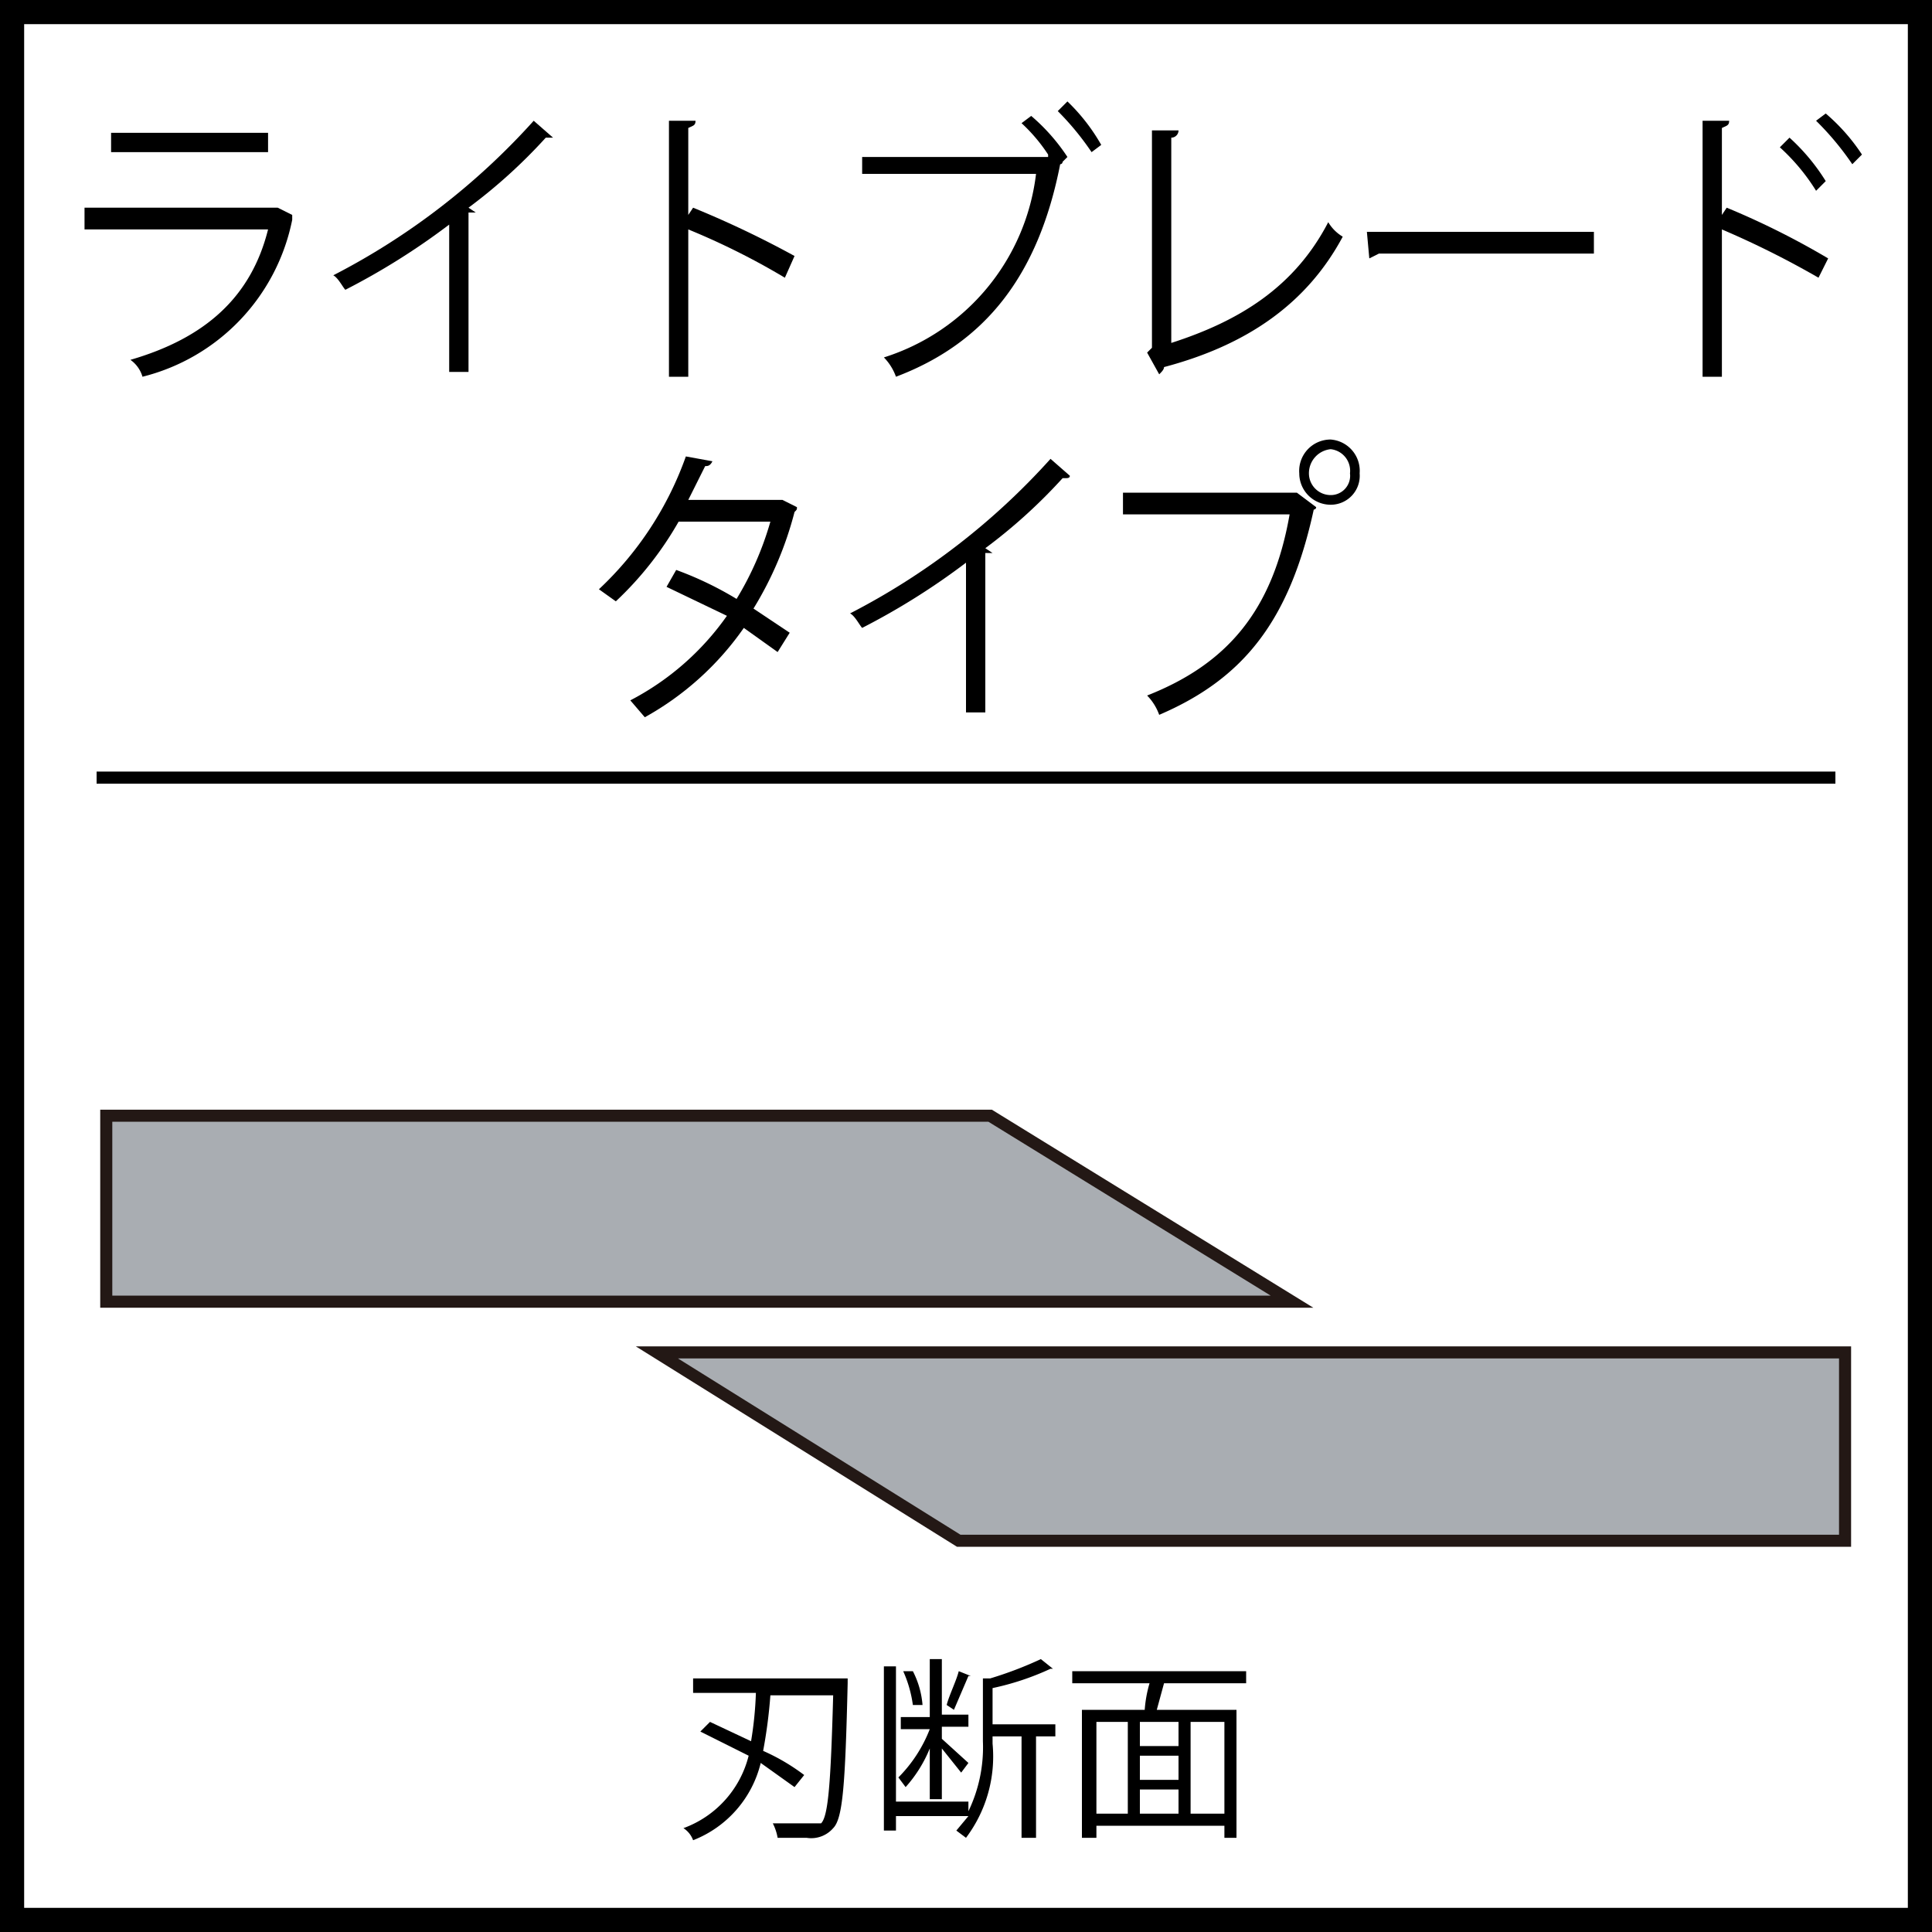 <svg id="_1" data-name="1" xmlns="http://www.w3.org/2000/svg" viewBox="0 0 80 80"><title>type_LightBrade</title><path d="M79,1V79H1V1H79m1-1H0V80H80V0Z"/><path d="M12.1,8.9v.2a8.4,8.4,0,0,1-6.2,6.5,1.3,1.3,0,0,0-.5-.7c3.1-.9,5-2.6,5.7-5.4H3.5V8.6h8Zm-1-2.6H4.6V5.5h6.5Z"/><path d="M22.9,5.7h-.3a22.1,22.1,0,0,1-3.2,2.9l.3.2h-.3v6.6h-.8V9.3A28.9,28.9,0,0,1,14.3,12c-.1-.1-.3-.5-.5-.6A29,29,0,0,0,22.1,5Z"/><path d="M32.5,11.5a29.9,29.9,0,0,0-4-2v6.1h-.8V5h1.1c0,.2-.1.2-.3.3V8.9l.2-.3a40.9,40.9,0,0,1,4.2,2Z"/><path d="M43.4,6.4a6.9,6.9,0,0,0-1.1-1.3l.4-.3a8,8,0,0,1,1.5,1.7l-.2.2h0a.1.1,0,0,1-.1.1c-.9,4.6-3.1,7.4-6.8,8.8a2.2,2.2,0,0,0-.5-.8,9.1,9.1,0,0,0,6.3-7.6H35.7V6.5h7.7Zm1.8-.1a11.5,11.5,0,0,0-1.4-1.7l.4-.4A7.9,7.9,0,0,1,45.6,6Z"/><path d="M48.5,14.2c2.8-.9,5.1-2.3,6.5-5a1.7,1.7,0,0,0,.6.6c-1.5,2.8-4,4.5-7.4,5.4,0,.1-.1.2-.2.3l-.5-.9.2-.2v-9h1.1a.3.3,0,0,1-.3.3Z"/><path d="M56.6,9.6H66v.9H57.1l-.4.2Z"/><path d="M75.3,11.5a37.3,37.3,0,0,0-4-2v6.1h-.8V5h1.1c0,.2-.1.2-.3.3V8.9l.2-.3a32.9,32.9,0,0,1,4.2,2.1ZM74.1,5.7a8.4,8.4,0,0,1,1.5,1.8l-.4.4a8.4,8.4,0,0,0-1.5-1.8Zm1.5-1a8,8,0,0,1,1.5,1.7l-.4.4A11.9,11.9,0,0,0,75.2,5Z"/><path d="M33,21c0,.1,0,.1-.1.2a14.6,14.6,0,0,1-1.7,4l1.5,1-.5.8-1.4-1a12.2,12.2,0,0,1-4.1,3.7l-.6-.7a11.2,11.2,0,0,0,4-3.5l-2.5-1.2.4-.7a14.2,14.2,0,0,1,2.5,1.2,13,13,0,0,0,1.4-3.2H28.1a14,14,0,0,1-2.6,3.3l-.7-.5a13.9,13.9,0,0,0,3.6-5.5l1.1.2c-.1.2-.2.2-.3.2l-.7,1.4h3.9Z"/><path d="M44.3,19.7c0,.1-.1.1-.2.1H44a22.1,22.1,0,0,1-3.2,2.9l.3.2h-.3v6.6H40V23.3A28.9,28.9,0,0,1,35.7,26c-.1-.1-.3-.5-.5-.6A29,29,0,0,0,43.5,19Z"/><path d="M46.5,20.4h7.2l.8.6a.1.1,0,0,1-.1.1c-1,4.6-2.9,7-6.4,8.5a2.2,2.2,0,0,0-.5-.8c3.3-1.3,5.2-3.5,5.9-7.5H46.5Zm8.6-2.2a1.3,1.3,0,0,1,1.2,1.4,1.2,1.2,0,0,1-1.2,1.3,1.3,1.3,0,0,1-1.3-1.3A1.3,1.3,0,0,1,55.1,18.2Zm.8,1.4a.9.9,0,0,0-.8-1,1,1,0,0,0-.9,1,.9.9,0,0,0,.9.9A.8.8,0,0,0,55.9,19.6Z"/><line x1="4" y1="32.2" x2="76" y2="32.2" style="fill:none;stroke:#000;stroke-miterlimit:10;stroke-width:0.502px"/><path d="M34.8,69.5h.3v.2c-.1,4.2-.2,5.6-.6,6a1.2,1.2,0,0,1-1.1.4H32.2a2.1,2.1,0,0,0-.2-.6h2c.3-.3.4-1.7.5-5.3H31.9a20.8,20.8,0,0,1-.3,2.3,8.5,8.5,0,0,1,1.7,1l-.4.5-1.4-1a4.6,4.6,0,0,1-2.8,3.2,1,1,0,0,0-.4-.5A4.3,4.3,0,0,0,31,72.7l-2-1,.4-.4,1.7.8a15,15,0,0,0,.2-2H28.7v-.6Z"/><path d="M43.7,71.4v.5h-.8v4.2h-.6V71.9H41.1v.3A5.6,5.6,0,0,1,40,76.1l-.4-.3.5-.6h-3v.6h-.5V69h.5v5.6h3v.4a6.1,6.1,0,0,0,.6-2.9V69.5H41a15.6,15.6,0,0,0,2.1-.8l.5.4h-.1a11.2,11.2,0,0,1-2.4.8v1.5Zm-5.2,3.1V72.4a5.5,5.5,0,0,1-1,1.6l-.3-.4a5.8,5.8,0,0,0,1.3-2H37.3v-.5h1.2V68.7H39v2.3h1.1v.5H39V72l1.1,1-.3.4-.8-1v2.1Zm-.7-5.3a3.7,3.7,0,0,1,.4,1.4h-.4a5.1,5.1,0,0,0-.4-1.4Zm2.4.2h-.1l-.6,1.4-.3-.2c.1-.4.4-1,.5-1.4Z"/><path d="M51.6,69.7H48.2l-.3,1.1h3.3v5.3h-.5v-.5H45.4v.5h-.6V70.8h2.6a5.2,5.2,0,0,1,.2-1.1H44.4v-.5h7.2Zm-6.2,1.6v3.8h1.3V71.3Zm3.4,1v-1H47.2v1Zm0,1.4v-1H47.2v1Zm-1.6.4v1h1.6v-1Zm3.5,1V71.3H49.3v3.8Z"/><polygon points="53.5 53.9 4.4 53.9 4.4 46.2 41 46.2 53.5 53.9" style="fill:#a9adb2;stroke:#231815;stroke-width:0.5px"/><polygon points="27.2 56 76.4 56 76.4 63.8 39.7 63.8 27.2 56" style="fill:#a9adb2;stroke:#231815;stroke-width:0.5px"/></svg>